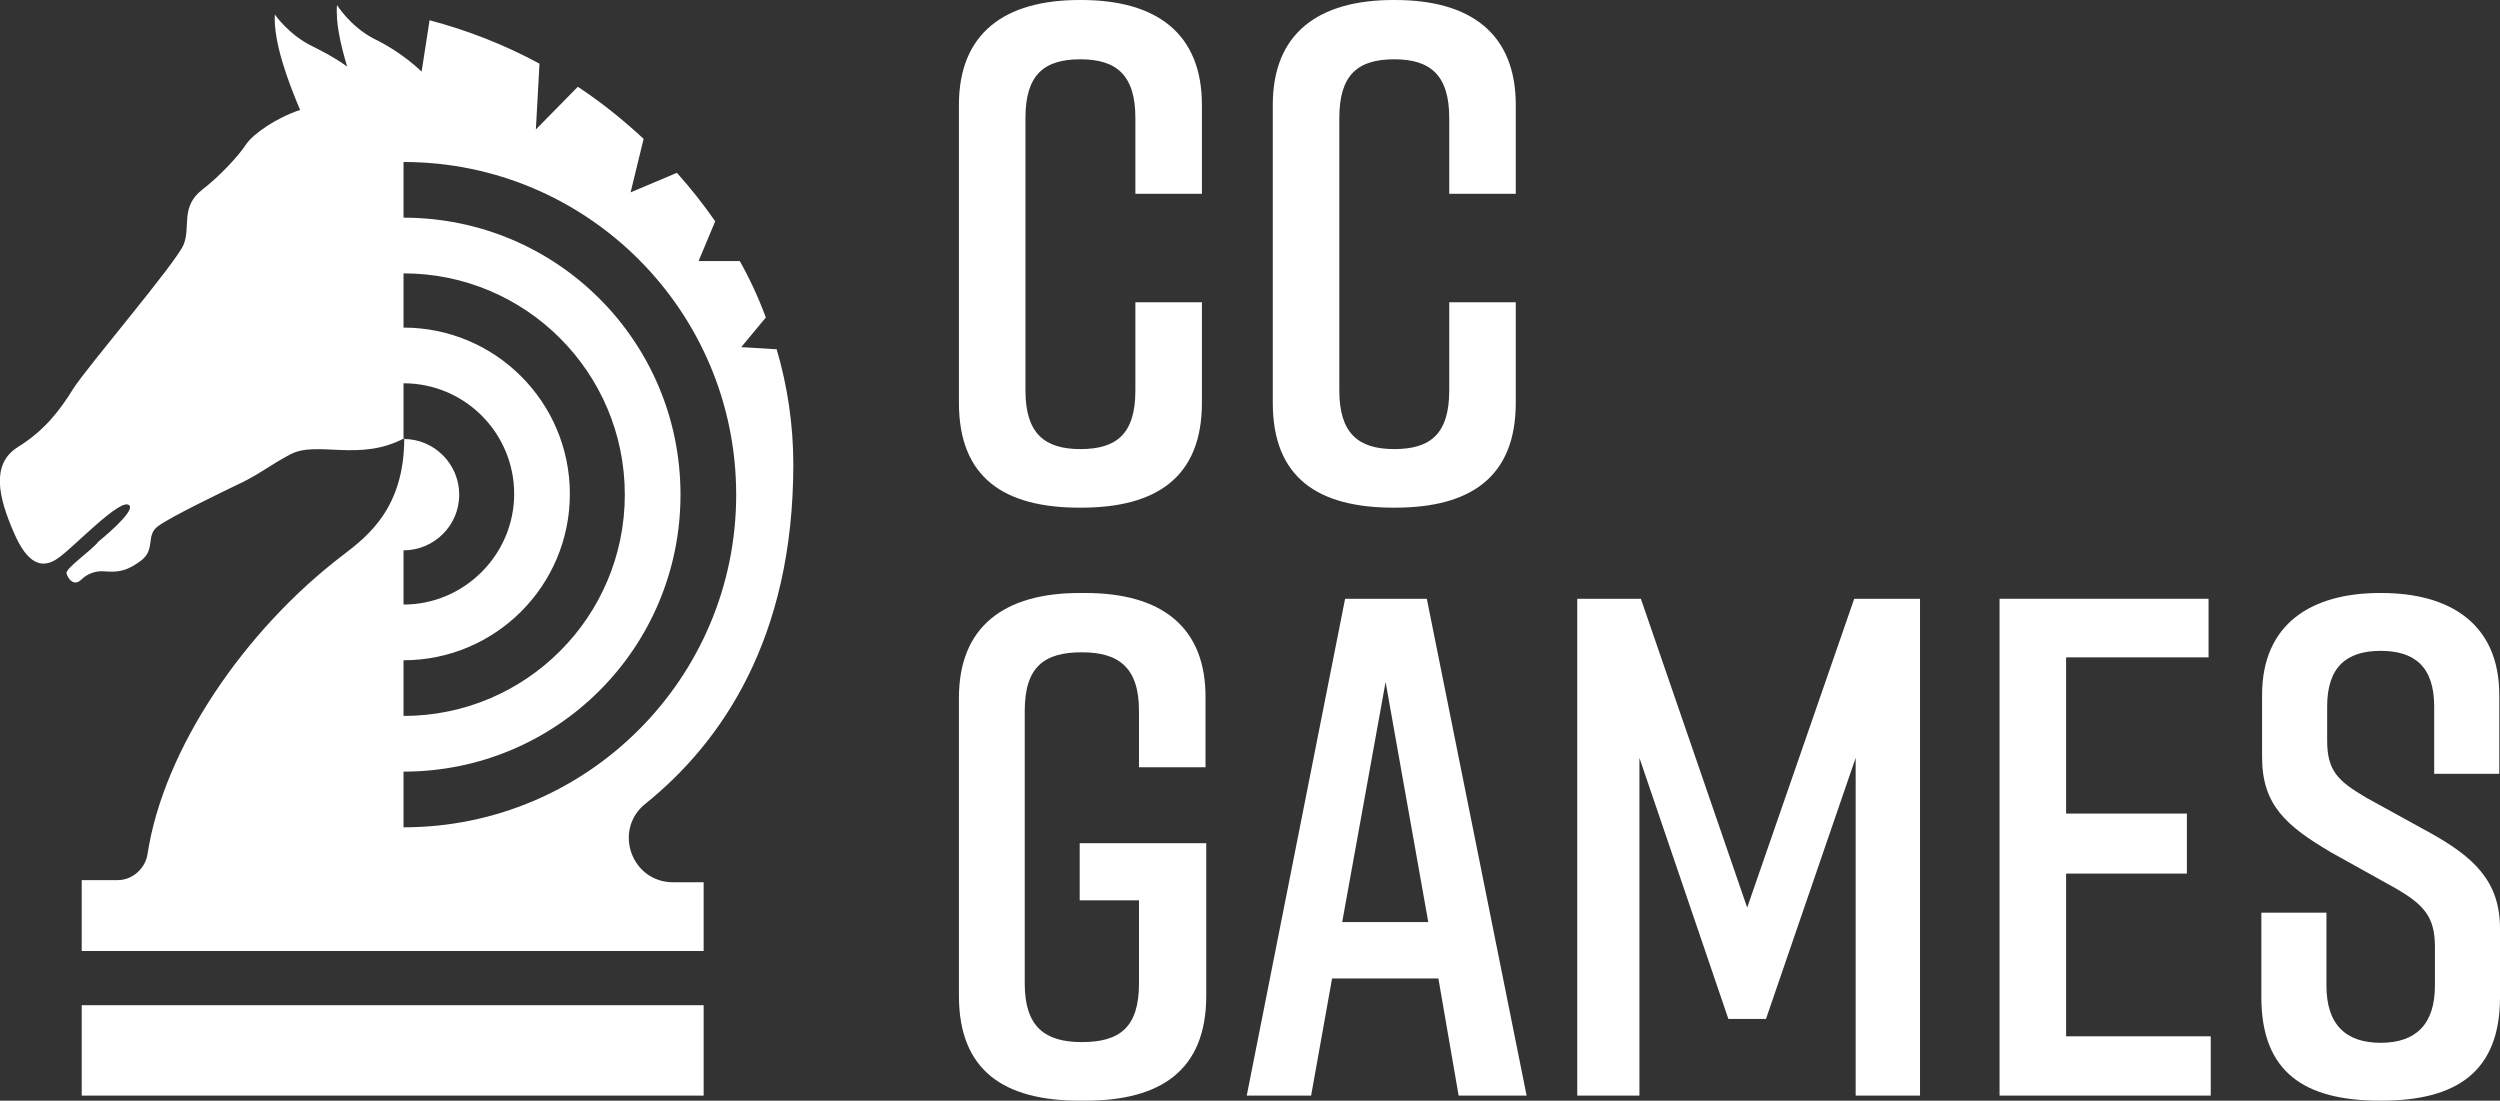 <?xml version="1.0" encoding="utf-8"?>
<!-- Generator: Adobe Illustrator 27.2.0, SVG Export Plug-In . SVG Version: 6.00 Build 0)  -->
<svg version="1.1" id="Warstwa_1" xmlns="http://www.w3.org/2000/svg" xmlns:xlink="http://www.w3.org/1999/xlink" x="0px" y="0px"
	 viewBox="0 0 345.7 152.2" style="enable-background:new 0 0 345.7 152.2;" xml:space="preserve">
<rect x="0" y="0" width="345.7" height="152.2" fill="#333333" stroke="none"/>
<style type="text/css">
	.st0{fill:#FFFFFF;}
</style>
<g>
	<g>
		<rect x="11.3" y="139" class="st0" width="86" height="12.5"/>
		<path class="st0" d="M150.1,82h-0.8c-10.4,0-16.7,4.6-16.7,14.5v41.2c0,10.4,6.3,14.5,16.7,14.5h0.8c10.4,0,16.7-4.2,16.7-14.5
			v-21.1h-17.5v7.9h8.2V136c0,6.1-2.7,8.1-7.9,8.1c-5.1,0-7.9-2.1-7.9-8.1V98.3c0-6.1,2.7-8.1,7.9-8.1c5.1,0,7.9,2.1,7.9,8.1v7.8
			h9.2v-9.5C166.8,86.6,160.5,82,150.1,82z"/>
		<path class="st0" d="M186,82.8l-13.6,68.7h8.9l2.9-16.2h14.7l2.8,16.2h9.4l-13.8-68.7H186z M185.6,127.5l6-33.2l5.9,33.2H185.6z"
			/>
		<polygon class="st0" points="241.6,125.5 226.9,82.8 218.1,82.8 218.1,151.5 226.7,151.5 226.7,104.8 239,140.9 244.2,140.9 
			256.6,104.8 256.6,151.5 265.5,151.5 265.5,82.8 256.4,82.8 		"/>
		<polygon class="st0" points="285.7,120.8 302.4,120.8 302.4,112.5 285.7,112.5 285.7,90.9 305.4,90.9 305.4,82.8 276.5,82.8 
			276.5,151.5 305.7,151.5 305.7,143.3 285.7,143.3 		"/>
		<path class="st0" d="M336.1,115.2l-8.9-4.9c-3.9-2.3-5.4-3.7-5.4-7.9v-4.7c0-5.5,2.7-7.7,7.4-7.7c4.7,0,7.4,2.2,7.4,7.7v9.3h9
			V96.1c0-9.9-6.9-14.1-16.3-14.1h-0.2c-9.4,0-16.3,4.2-16.3,14.1v8.6c0,6.6,3.3,9.5,9.6,13.2l8.8,4.9c4,2.3,5.5,4,5.5,8.1v5.4
			c0,5.4-2.7,7.9-7.5,7.9s-7.5-2.5-7.5-7.9v-10.1h-9v11.7c0,10.4,6,14.3,16.4,14.3h0.2c10.4,0,16.4-4,16.4-14.3v-9.5
			C345.7,121.8,342,118.5,336.1,115.2z"/>
		<path class="st0" d="M149.3,70.2h0.2c10.4,0,16.7-4.2,16.7-14.5V41.8H157V54c0,6-2.6,8.1-7.6,8.1s-7.6-2.2-7.6-8.1V16.3
			c0-6,2.6-8.1,7.6-8.1s7.6,2.2,7.6,8.1v10.5h9.2V14.5c0-9.9-6.3-14.5-16.7-14.5h-0.2c-10.4,0-16.7,4.6-16.7,14.5v41.2
			C132.6,66.1,138.9,70.2,149.3,70.2z"/>
		<path class="st0" d="M192.7,70.2h0.2c10.4,0,16.7-4.2,16.7-14.5V41.8h-9.2V54c0,6-2.6,8.1-7.6,8.1s-7.6-2.2-7.6-8.1V16.3
			c0-6,2.6-8.1,7.6-8.1s7.6,2.2,7.6,8.1v10.5h9.2V14.5c0-9.9-6.3-14.5-16.7-14.5h-0.2C182.3,0,176,4.6,176,14.5v41.2
			C176,66.1,182.3,70.2,192.7,70.2z"/>
	</g>
	<path class="st0" d="M89.3,111.1c10.4-8.4,20.4-22.7,20.4-46.9c0-5.4-0.8-10.8-2.3-15.9l-4.9-0.3l3.4-4.1c-1-2.7-2.2-5.3-3.6-7.8
		h-5.7l2.3-5.5c-1.6-2.3-3.4-4.6-5.3-6.7l-6.4,2.7l1.8-7.4c-2.8-2.6-5.9-5.1-9.1-7.2l-5.8,5.9l0.5-9.1c-4.8-2.6-9.9-4.6-15.2-6
		l-1.1,7.1c-2.3-2.2-5-3.8-6.7-4.6c-3.2-1.7-5-4.6-5-4.6c-0.2,2.4,0.5,5.5,1.4,8.5c-1.8-1.3-3.6-2.2-4.8-2.8C39.9,4.8,38,2,38,2
		c-0.2,3.8,1.8,9.2,3.5,13.2C38.2,16.3,35,18.5,34,20c-1.1,1.7-3.9,4.6-6,6.2c-3.1,2.4-1.6,5.1-2.6,7.6s-13.5,17.1-15.3,20
		s-3.9,5.7-7.6,8c-3.9,2.4-2.6,7.2-0.6,11.8c1.9,4.5,4,5.1,6.1,3.6c2.1-1.4,8.8-8.6,9.9-7.3c0.8,0.9-4.3,5-4.3,5
		c-0.9,1.2-4.6,3.7-4.4,4.4s1,1.9,2.1,0.8c0.7-0.7,1.9-1.2,3-1.1c1.7,0.1,2.9,0.2,5.1-1.4c2.2-1.6,0.7-3.5,2.4-4.8s9-4.8,11.9-6.2
		c2.9-1.5,3.5-2.2,6.5-3.8c3.7-1.9,9.5,1.1,15.7-2.2c0,9.6-5,13.5-8.4,16.1c-13.7,10.4-24.9,26.9-27.1,41.4c-0.3,2-2.1,3.6-4.1,3.6
		h-5v9.8h86V122h-4.1C87.3,122.1,84.7,114.7,89.3,111.1z M55.8,37.8c16.9,0,30.6,13.7,30.6,30.6S72.7,99,55.8,99v-7.7
		c12.7,0,23-10.3,23-23s-10.3-23-23-23V37.8z M55.8,76.1c4.2,0,7.7-3.4,7.7-7.7c0-4.2-3.4-7.7-7.7-7.7V53c8.5,0,15.3,6.9,15.3,15.3
		s-6.9,15.3-15.3,15.3V76.1z M55.8,106.7c21.2,0,38.3-17.1,38.3-38.3c0-21.2-17.1-38.3-38.3-38.3v-7.7c25.4,0,46,20.6,46,46
		s-20.6,46-46,46V106.7z"/>
</g>
</svg>
